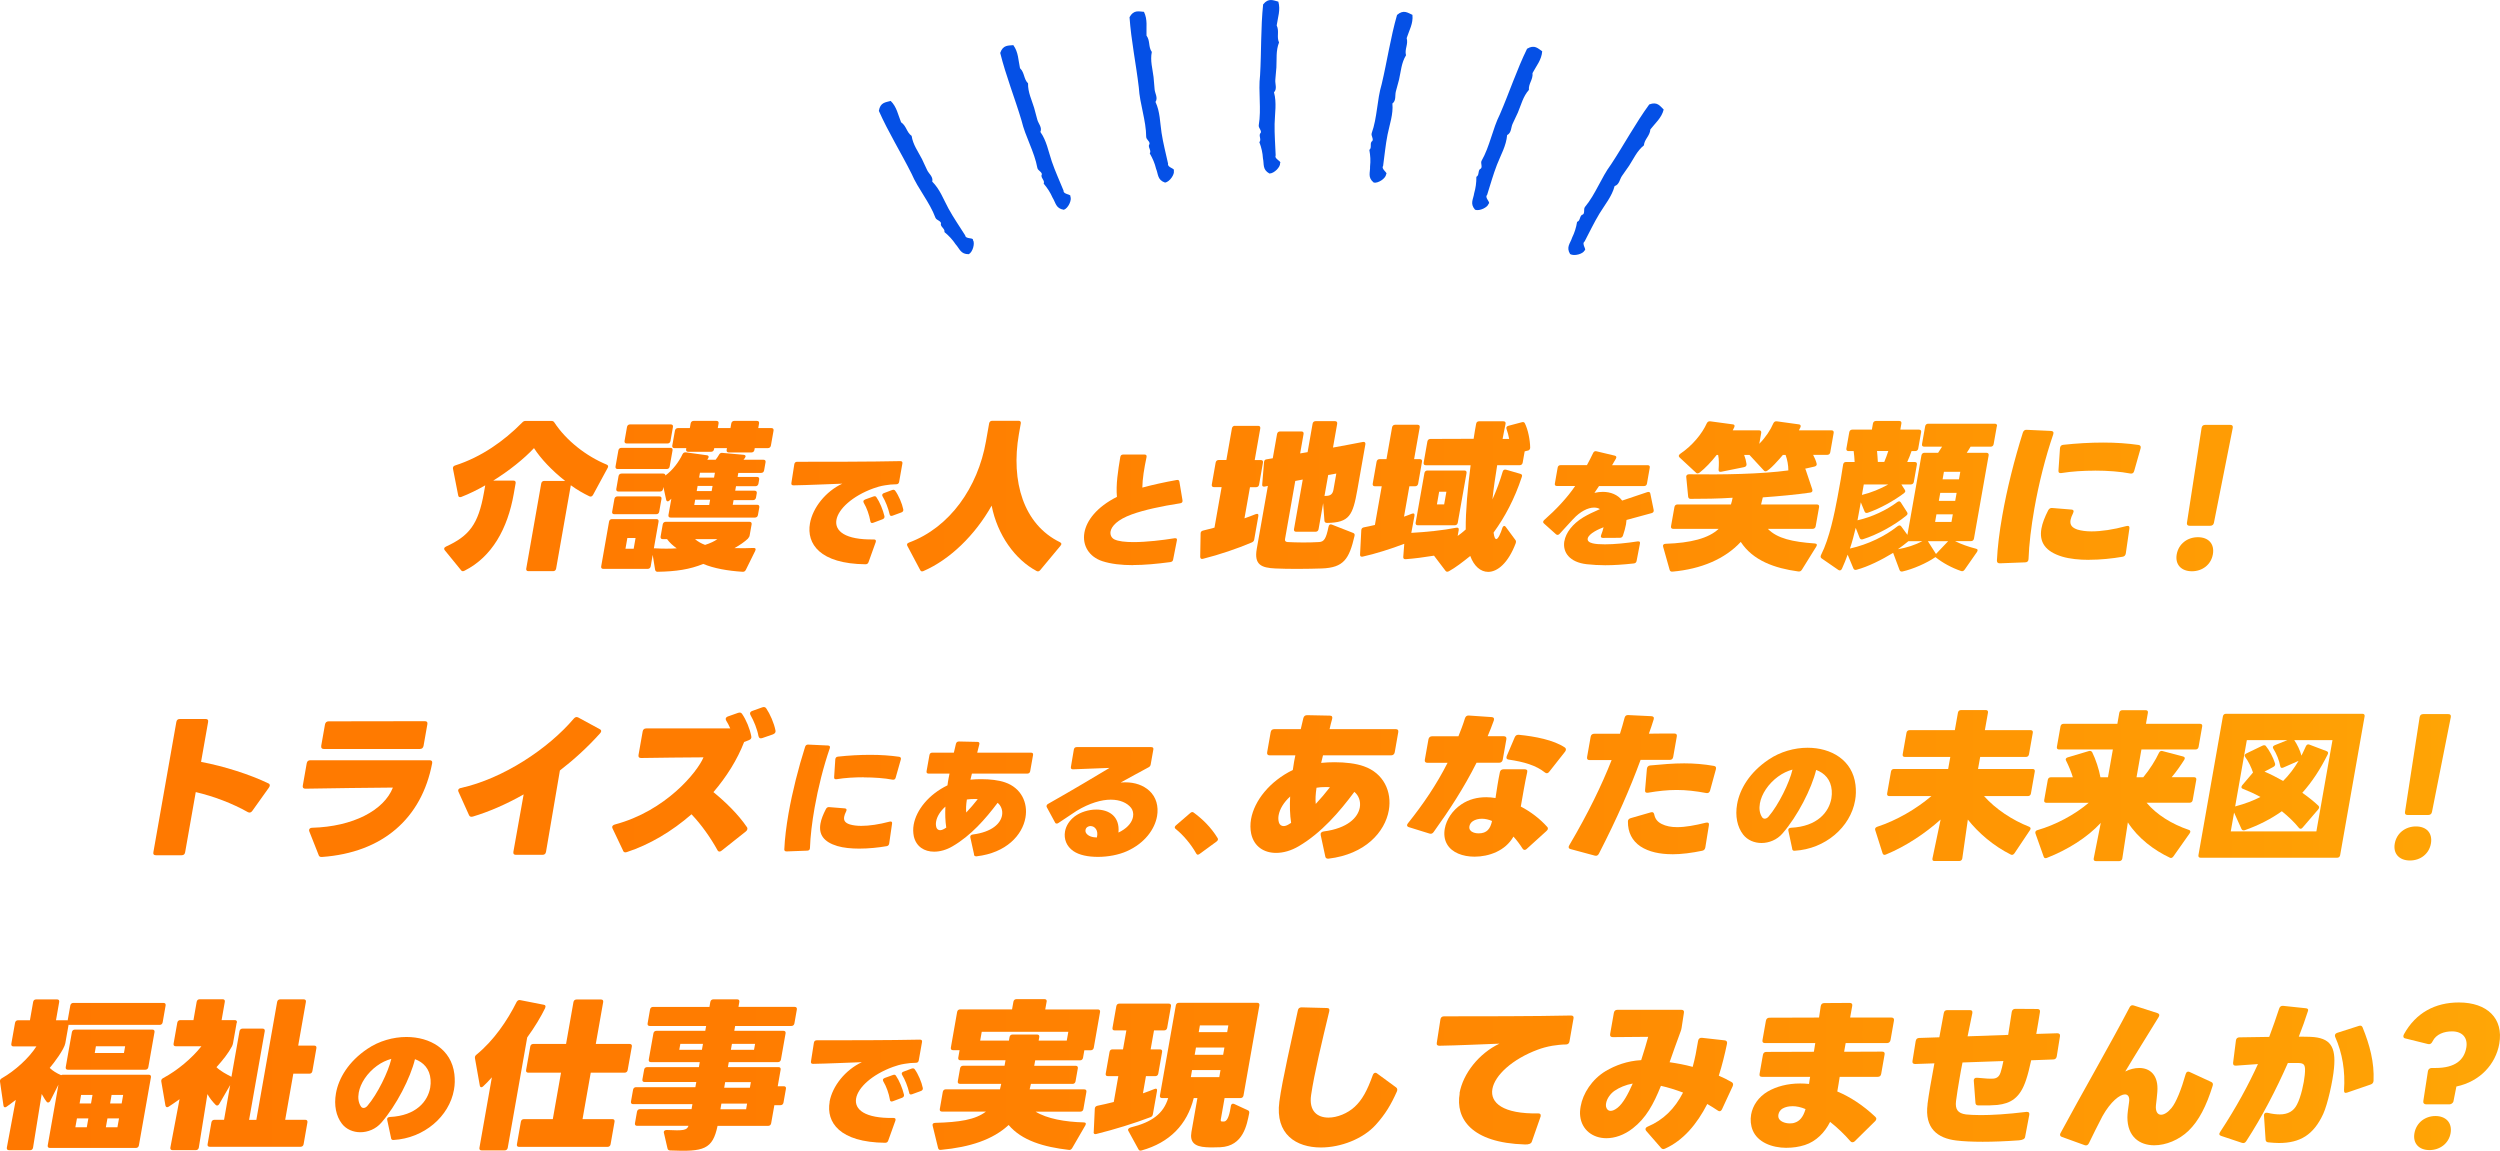 <?xml version="1.0" encoding="UTF-8"?>
<svg id="_レイヤー_2" data-name="レイヤー_2" xmlns="http://www.w3.org/2000/svg" width="490.27" height="225.7" xmlns:xlink="http://www.w3.org/1999/xlink" viewBox="0 0 490.27 225.7">
  <defs>
    <style>
      .cls-1 {
        fill: url(#_名称未設定グラデーション_9);
      }

      .cls-2 {
        fill: #0550e6;
      }
    </style>
    <linearGradient id="_名称未設定グラデーション_9" data-name="名称未設定グラデーション 9" x1="0" y1="154.11" x2="490.27" y2="154.11" gradientUnits="userSpaceOnUse">
      <stop offset="0" stop-color="#ff7800"/>
      <stop offset=".29" stop-color="#ff7c00"/>
      <stop offset=".59" stop-color="#ff8802"/>
      <stop offset=".9" stop-color="#ff9d04"/>
      <stop offset="1" stop-color="#ffa606"/>
    </linearGradient>
  </defs>
  <g id="_レイアウト" data-name="レイアウト">
    <g>
      <path class="cls-1" d="M119.15,91.79l-2.85,5.26c-.18.31-.42.41-.71.28-1.19-.57-2.45-1.29-3.65-2.17l-2.88,16.35c-.06.32-.28.5-.59.5h-4.85c-.32,0-.47-.19-.42-.5l2.94-16.7c.06-.31.28-.5.59-.5h4.1c-2.55-1.99-4.83-4.41-6.11-6.43-1.94,2.08-4.84,4.41-7.99,6.37h3.97c.31,0,.47.19.42.5l-.37,2.11c-1.2,6.81-4.26,12.35-9.65,15.06-.28.16-.53.13-.68-.09l-3.21-3.94c-.08-.09-.12-.22-.1-.32.03-.16.14-.28.35-.38,4.53-2.08,6.34-4.32,7.44-10.56l.26-1.45c-1.54.88-3.13,1.67-4.69,2.27-.34.13-.57,0-.61-.28l-1.03-5.26c-.04-.28.09-.54.43-.63,5.11-1.64,9.54-4.76,13.14-8.41.2-.22.4-.32.65-.32h5.1c.25,0,.42.09.55.28,2.33,3.56,6.24,6.62,10.29,8.29.29.13.35.35.17.66Z"/>
      <path class="cls-1" d="M146.71,105.6c-.65.63-1.61,1.29-2.67,1.89,1.29.03,2.55.03,3.72-.03.38-.03.53.19.34.57l-1.82,3.69c-.15.31-.36.44-.67.41-2.93-.19-5.59-.66-7.7-1.54-2.61,1.07-5.3,1.48-8.94,1.54-.28,0-.45-.13-.5-.41l-.47-2.9-.39,2.24c-.06.31-.28.5-.59.5h-8.7c-.35,0-.47-.19-.42-.5l1.54-8.76c.06-.31.25-.5.59-.5h8.7c.32,0,.47.19.42.5l-.92,5.23h.19c1.56.09,2.98.09,4.29,0-.76-.54-1.41-1.13-1.89-1.8h-.85c-.32,0-.47-.19-.42-.5l.42-2.4c.06-.31.28-.5.59-.5h16.42c.32,0,.47.19.42.5l-.38,2.14c-.04.25-.14.41-.33.63ZM128.68,100.84h-8.22c-.31,0-.47-.19-.41-.5l.44-2.49c.06-.32.28-.5.59-.5h8.22c.35,0,.47.19.42.5l-.44,2.49c-.06.31-.25.5-.59.5ZM130.74,91.98h-9.61c-.32,0-.47-.19-.42-.5l.56-3.15c.06-.32.28-.5.59-.5h9.61c.35,0,.47.19.42.5l-.56,3.15c-.05.31-.25.5-.59.5ZM138.83,89.94l-.13.22h1.64c.25-.31.46-.63.64-.94.14-.28.36-.44.64-.41l4.22.38c.37.03.49.28.24.63,0,.03-.04.06-.08.09l-.12.16s-.04.06-.08.09h3.91c.35,0,.47.19.42.5l-.28,1.58c-.06.31-.25.5-.59.5h-4.47l-.14.79h3.81c.32,0,.47.19.42.5l-.14.82c-.06.31-.28.5-.59.5h-3.81l-.16.88h3.81c.32,0,.47.19.42.5l-.15.85c-.06.32-.28.5-.59.5h-3.81l-.16.91h4.79c.31,0,.47.19.42.5l-.27,1.51c-.05.31-.28.5-.59.5h-16.54c-.32,0-.47-.19-.42-.5l.57-3.21s-.04.06-.08.09l-.19.16s-.04.06-.08.09c-.12.13-.25.19-.35.19-.16,0-.29-.13-.32-.32l-.54-2.49-.07.38c-.06.31-.25.5-.59.5h-8.16c-.31,0-.47-.19-.42-.5l.44-2.52c.06-.31.28-.5.59-.5h8.16c.28,0,.45.16.44.38,1.44-1.04,2.69-2.74,3.35-4.16.14-.28.36-.41.67-.38l4.12.57c.34.03.45.28.24.63ZM130.9,86.97h-8c-.31,0-.47-.19-.42-.5l.48-2.74c.06-.31.28-.5.59-.5h8c.32,0,.47.19.42.5l-.48,2.74c-.06.32-.28.5-.59.5ZM124.27,107.61l.37-2.11h-1.61l-.37,2.11h1.61ZM143.25,83.95l.16-.91c.06-.31.28-.5.59-.5h4.44c.32,0,.47.19.42.5l-.16.91h2.58c.32,0,.47.19.42.5l-.52,2.93c-.06.31-.28.5-.59.5h-2.58l-.06.35c-.05.31-.28.5-.59.5h-4.44c-.32,0-.47-.19-.42-.5l.06-.35h-2.49l-.04.22c-.06.31-.28.5-.59.5h-4.47c-.32,0-.47-.19-.42-.5l.04-.22h-2.33c-.32,0-.47-.19-.42-.5l.52-2.93c.06-.31.28-.5.59-.5h2.33l.16-.91c.06-.31.28-.5.59-.5h4.47c.32,0,.47.19.42.5l-.16.91h2.49ZM139.26,98h-2.93l-.18,1.04h2.93l.18-1.04ZM138.27,106.86c1-.31,1.93-.76,2.41-1.13h-4.38c.55.47,1.21.85,1.97,1.13ZM139.74,95.29h-2.93l-.18,1.01h2.93l.18-1.01ZM140.2,92.71h-2.93l-.17.95h2.93l.17-.95Z"/>
      <path class="cls-1" d="M158.84,102.64c.55-3.1,3.1-6.28,6.34-7.79-2.91.1-6.58.28-9.58.33-.31,0-.46-.15-.4-.48l.57-3.66c.05-.3.24-.48.54-.48,5.4,0,14.57,0,20.25-.13.31,0,.46.15.41.45l-.64,3.61c-.05.3-.24.48-.55.48-.77,0-1.5.08-2.21.2-.87.13-1.68.38-2.31.61-4.08,1.49-6.86,4.03-7.23,6.18-.38,2.17,1.69,3.93,7.34,3.83.31,0,.43.15.39.38,0,.05-.01.08-.02.13l-1.41,3.93c-.1.3-.31.43-.61.43-8.94-.1-11.58-4.01-10.88-8.02ZM170.69,102.24c-.23-1.29-.69-2.6-1.3-3.63-.05-.13-.09-.23-.07-.33.02-.13.15-.25.34-.33l1.61-.58c.27-.1.47-.08.61.15.63.91,1.28,2.47,1.57,3.71.05.28-.09.5-.39.61l-1.81.68c-.33.13-.51,0-.57-.28ZM174.46,100.85c-.26-1.16-.82-2.6-1.38-3.51-.06-.1-.09-.2-.07-.3.03-.15.15-.28.37-.35l1.54-.58c.27-.1.5-.08.64.13.66.91,1.35,2.5,1.58,3.66.05.28-.09.5-.39.6l-1.72.63c-.33.13-.51,0-.57-.28Z"/>
      <path class="cls-1" d="M207.89,106.35c.17.09.28.22.25.38-.02.09-.1.19-.18.31l-3.96,4.76c-.2.25-.46.32-.7.19-4.26-2.27-7.7-7.09-8.83-12.83-3.26,5.8-8.2,10.59-13.38,12.83-.3.13-.51.06-.63-.19l-2.51-4.73c-.05-.09-.09-.22-.07-.32.03-.16.18-.28.38-.35,8.02-2.96,13.51-10.84,15.09-19.82l.63-3.56c.06-.31.28-.5.59-.5h5.2c.31,0,.47.19.42.5l-.38,2.14c-1.6,9.26.91,17.71,8.08,21.18Z"/>
      <path class="cls-1" d="M222.21,110.83c-2.3,0-4.34-.23-6.03-.78-2.61-.86-3.96-3.08-3.52-5.6.42-2.37,2.42-5.02,6.38-7.01-.22-2.4.21-5.12.66-7.82.06-.33.24-.48.57-.48h4.2c.31,0,.43.18.38.48-.49,2.32-.8,4.26-.83,6,2.02-.55,4.36-1.06,6.74-1.49.32-.05.48.05.53.33l.61,3.66c.05.3-.09.53-.46.58-3.63.56-7.04,1.29-9.47,2.17-2.85,1.03-3.99,2.32-4.18,3.35-.12.71.21,1.29.75,1.56.78.38,2.16.53,3.75.53,2.56,0,5.72-.38,8.07-.76h.13c.26,0,.36.13.31.4l-.74,3.78c-.05.3-.23.45-.55.5-2.62.35-5.09.58-7.3.58Z"/>
      <path class="cls-1" d="M242.19,83.51h4.54c.31,0,.47.19.42.5l-1.09,6.21h1.2c.32,0,.47.19.42.5l-.76,4.32c-.05.31-.28.5-.59.5h-1.2l-1.08,6.11c.74-.25,1.48-.54,2.19-.82.41-.16.6,0,.53.38l-.81,4.6c-.05.28-.2.44-.48.57-2.83,1.2-6.31,2.39-9.58,3.21-.33.09-.53-.06-.53-.41l.08-4.57c0-.31.18-.5.51-.57.72-.16,1.45-.38,2.21-.57l1.4-7.94h-1.51c-.31,0-.47-.19-.42-.5l.76-4.32c.06-.31.28-.5.59-.5h1.51l1.09-6.21c.06-.31.28-.5.59-.5ZM262.24,83.07l-.83,4.7c1.79-.31,3.71-.69,5.87-1.1.36-.06.54.13.48.47l-1.57,8.89c-.89,5.04-1.55,6.46-5.94,6.52-.32,0-.51-.16-.52-.44l-.25-3.43-.9,5.1c-.05.31-.28.5-.59.5h-3.81c-.31,0-.47-.19-.42-.5l1.72-9.74-1.47.28-2.01,11.41c-.07.38.16.54.5.57,1.69.09,4.11.13,6.18,0,.96-.06,1.37-.6,1.85-2.99.07-.41.32-.57.64-.44l4.19,1.64c.27.09.35.32.27.6-1.05,4.54-2.13,6.21-6.42,6.37-2.6.09-6.54.13-9.11,0-2.69-.13-4.2-.69-3.64-3.84l2.18-12.35-.62.13c-.36.06-.55-.09-.49-.44l.36-4.35c.02-.31.18-.5.41-.54.45-.06.88-.16,1.3-.22l.84-4.76c.06-.31.28-.5.59-.5h4.19c.32,0,.47.19.42.5l-.67,3.81,1.46-.25.98-5.58c.05-.31.28-.5.59-.5h3.81c.31,0,.47.19.42.5ZM260,97.25c1.01,0,1.37-.44,1.51-1.26l.55-3.12-1.59.28-.73,4.13c.07-.03.16-.03.26-.03Z"/>
      <path class="cls-1" d="M299.6,88.36l-.6.16-.39,2.21c-.06.32-.28.5-.59.5h-4.41c-.36,2.21-.71,4.54-.93,6.71.78-1.73,1.5-3.69,2-5.42.09-.35.34-.5.67-.41l2.82.82c.3.09.39.28.27.6-1.42,4.32-3.35,7.91-5.51,10.87l-.02.09c.12.91.32,1.23.51,1.23.38,0,.86-1.1,1.2-2.17.08-.25.23-.41.39-.41.09,0,.18.06.28.19l1.88,2.55c.16.19.15.38.07.66-1.47,3.88-3.57,5.61-5.4,5.61-1.48,0-2.79-1.13-3.51-3.12-1.4,1.13-2.96,2.33-4.18,2.99-.28.16-.53.13-.68-.09l-2.25-2.96c-1.88.31-3.88.57-5.54.69-.35.03-.51-.13-.49-.44l.2-2.58c-2.44.95-5.84,2.02-8.17,2.52-.33.06-.52-.06-.5-.41l.24-4.76c.02-.32.18-.5.48-.57.65-.13,1.41-.28,2.19-.47l1.34-7.59h-1.35c-.32,0-.47-.19-.42-.5l.76-4.32c.06-.31.28-.5.59-.5h1.35l1.1-6.24c.06-.31.28-.5.59-.5h4.41c.32,0,.47.19.42.5l-1.1,6.24h1.13c.32,0,.47.19.42.5l-.76,4.32c-.06.31-.28.5-.59.5h-1.13l-1.05,5.96c.54-.19,1.07-.38,1.52-.57.41-.16.6,0,.53.41l-.62,3.34c2.9-.16,6.27-.5,8.81-1.01.36-.06.55.09.49.44l-.21,1.17c.58-.41,1.09-.82,1.58-1.26-.03-3.59.39-8.29.96-12.6h-8.79c-.32,0-.47-.19-.42-.5l.73-4.16c.06-.31.28-.5.59-.5l8.48-.03c.16-1.1.34-2.11.49-2.93.06-.35.28-.5.59-.5h4.76c.35,0,.47.19.42.5-.17.76-.34,1.77-.58,2.96h1.29c-.13-.69-.3-1.35-.51-1.92-.13-.32,0-.57.37-.66l2.61-.69c.3-.09.48-.03.6.19.63,1.26,1.03,3.28,1.05,4.79,0,.31-.18.5-.48.6ZM287.6,92.77l-1.72,9.74c-.06.31-.28.5-.59.5h-7.25c-.32,0-.47-.19-.42-.5l1.72-9.74c.06-.32.28-.5.59-.5h7.25c.32,0,.47.19.42.5ZM281.79,98.92h1.42l.44-2.49h-1.42l-.44,2.49Z"/>
      <path class="cls-1" d="M306.79,106.12c.28-1.61,1.54-3.35,3.71-4.67.89-.53,1.98-1.06,3.26-1.61-.32-.2-.72-.3-1.15-.3-1.2,0-2.75.78-4.08,2.24-.06.08-.09.1-.15.15-.89.96-1.74,1.89-2.54,2.77-.12.13-.26.2-.39.2-.1,0-.22-.05-.31-.13l-2.37-2.12c-.11-.1-.17-.23-.14-.35.02-.1.09-.23.21-.33,2.27-1.99,4.51-4.36,6.06-6.66h-3.58c-.31,0-.46-.18-.4-.48l.55-3.13c.05-.3.26-.48.57-.48h5.17c.46-.86.88-1.66,1.21-2.37.12-.28.36-.43.65-.35l3.61.86c.29.08.39.28.2.61-.26.45-.51.88-.74,1.26h6.99c.31,0,.46.18.4.48l-.55,3.13c-.05.3-.26.48-.57.48h-8.83c-.28.4-.59.86-.9,1.34.53-.13,1.11-.2,1.65-.2,1.48,0,2.93.53,3.79,1.71,1.55-.53,3.21-1.08,4.93-1.66.33-.1.54,0,.59.28l.66,3.23c.05.3-.09.53-.41.61-1.72.45-3.39.91-4.92,1.34-.02.28-.05.55-.1.86-.12.68-.33,1.41-.59,2.19-.1.3-.31.45-.59.45l-3.36.02c-.33,0-.48-.2-.34-.55.23-.55.37-1.08.48-1.54-.8.3-2.93,1.21-3.11,2.22-.08.43.25.76.96.93.59.15,1.42.2,2.42.2,1.84,0,4.21-.23,6.43-.58h.13c.26,0,.36.15.31.4l-.66,3.43c-.05.3-.26.48-.58.5-2.06.23-3.88.35-5.59.35-1.25,0-2.44-.08-3.6-.2-3.39-.38-4.78-2.35-4.4-4.54Z"/>
      <path class="cls-1" d="M354.1,92.08l1.3,3.88c.1.32,0,.57-.33.63-2.78.41-6.18.72-9.37.95-.11.44-.22.91-.34,1.39h10.96c.32,0,.47.19.42.5l-.67,3.78c-.06.32-.28.5-.59.5h-8.79c1.84,1.89,4.81,2.55,9.23,2.87.37.03.49.25.27.6l-2.82,4.54c-.18.28-.38.38-.69.35-4.65-.63-8.92-2.14-11.3-5.8-3.12,3.37-7.81,5.33-13.38,5.83-.32.03-.49-.09-.57-.35l-1.28-4.54c-.1-.35.1-.57.51-.57,4.88-.16,8.44-1.07,10.38-2.93h-8.92c-.32,0-.47-.19-.42-.5l.67-3.78c.06-.32.28-.5.59-.5h10.49c.14-.44.25-.88.33-1.32-2.81.19-5.74.22-8.23.22-.28,0-.45-.13-.49-.44l-.37-3.81c-.02-.06,0-.13,0-.19.04-.22.22-.38.54-.38,6.69.09,14.15-.03,19.48-.76,0-1.04-.2-2.08-.54-3.03h-.54c-.44.54-2.74,3.21-3.37,3.21-.13,0-.25-.03-.35-.16l-2.83-3.06h-1.04c.22.57.39,1.2.47,1.8.04.31-.16.54-.48.6l-4.51.91c-.36.06-.52-.09-.49-.44.07-.95.1-1.99-.09-2.87h-.28c-1.06,1.35-2.22,2.58-3.35,3.47-.14.09-.28.16-.41.16-.09,0-.21-.03-.29-.13l-3.25-3.02c-.11-.09-.15-.22-.13-.35.02-.09.1-.22.28-.35,2.39-1.61,4.29-3.94,5.21-5.99.14-.28.36-.41.67-.38l4.43.6c.34.03.43.25.27.6-.1.19-.19.38-.29.57h5.17c.32,0,.47.19.42.5l-.38,2.14c1.23-1.23,2.22-2.74,2.75-4,.15-.31.36-.44.67-.41l4.34.6c.34.03.45.28.3.6-.1.19-.19.38-.29.57h6.4c.31,0,.47.19.42.5l-.67,3.81c-.06.31-.28.5-.59.5h-2.77c.28.54.53,1.1.68,1.67.1.32-.06.54-.43.63l-1.81.41s.05.09.07.16Z"/>
      <path class="cls-1" d="M391.59,83.6l-.62,3.5c-.05.31-.28.5-.59.5h-3.94c-.23.41-.49.82-.75,1.2h3.88c.31,0,.47.19.42.5l-2.88,16.32c-.06.32-.28.5-.59.5h-3.12c1.13.57,2.67,1.13,4.09,1.48.34.06.45.31.2.66l-2.4,3.44c-.21.28-.41.38-.71.28-1.84-.63-3.62-1.61-4.92-2.65-.03-.03-.05-.06-.11-.06h-.03c-1.69,1.17-4.35,2.33-6.42,2.8-.29.06-.47-.03-.58-.28l-1.26-3.37c-2.29,1.39-4.92,2.71-7.17,3.31-.3.09-.5,0-.62-.25l-1.13-2.71c-.32.91-.7,1.83-1.11,2.74-.1.22-.25.35-.44.35-.06,0-.18-.03-.27-.09l-3.29-2.27c-.22-.16-.25-.38-.1-.69,1.64-3.21,2.64-8.19,3.23-11.34.46-2.46.88-4.82,1.09-6.37.06-.32.25-.5.56-.5h1.7c-.04-.69-.09-1.45-.19-2.14h-1.01c-.32,0-.47-.19-.42-.5l.57-3.21c.06-.31.28-.5.59-.5h3.84l.21-1.2c.06-.31.28-.5.59-.5h4.57c.32,0,.47.19.42.5l-.21,1.2h3.66c.32,0,.47.19.42.5l-.57,3.21c-.06.32-.28.5-.59.5h-.72c-.21.66-.54,1.45-.85,2.14h1.48c.32,0,.47.19.42.5l-.6,3.4c-.05.31-.28.5-.59.5h-1.86l.67,1.04c.07.13.12.22.1.35-.02.09-.13.22-.28.35-2.03,1.51-4.69,2.99-7.07,3.81-.3.09-.51.03-.62-.22l-.75-1.83c-.2,1.13-.41,2.3-.65,3.53,2.85-.63,5.74-2.02,7.78-3.56.14-.09.25-.16.38-.16s.24.09.34.22l1.21,1.89c.07.13.12.22.1.35-.02.13-.1.22-.25.35-2.29,1.89-5.7,3.75-8.51,4.63-.3.09-.5,0-.62-.25l-.78-1.99c-.33,1.32-.66,2.68-1.13,4.06,3.61-.82,6.89-2.43,9.34-4.38.14-.09.28-.16.37-.16.13,0,.24.06.34.19l1.22,1.67,2.75-15.6c.06-.31.28-.5.59-.5h2.68c.26-.41.55-.82.78-1.2h-3.53c-.31,0-.47-.19-.41-.5l.62-3.5c.06-.31.28-.5.59-.5h13.08c.31,0,.47.19.42.5ZM370.29,95.01h-4.79l-.36,2.05c1.81-.44,3.65-1.2,5.15-2.05ZM370.31,88.45h-2.21c.07.66.12,1.45.16,2.14h1.26c.28-.69.57-1.42.79-2.14ZM372.18,107.71c1.72-.28,3.4-.85,4.82-1.58h-2.74c-.59.5-1.32,1.04-2.07,1.58ZM378.07,106.13l1.58,2.49.03.03v-.03s2.37-2.49,2.37-2.49h-3.97ZM382.96,100.87h-3.21l-.26,1.48h3.21l.26-1.48ZM383.71,96.65h-3.21l-.28,1.58h3.21l.28-1.58ZM380.96,94h3.21l.26-1.48h-3.21l-.26,1.48Z"/>
      <path class="cls-1" d="M391.61,109.94c.12-2.62.49-5.64,1.05-8.79.94-5.36,2.4-11.12,4.04-16.32.13-.38.38-.57.76-.54l4.78.22c.4.03.55.25.42.66-1.55,4.51-2.85,9.71-3.71,14.59-.63,3.59-1.04,7-1.14,9.86,0,.41-.24.66-.65.66l-4.98.19c-.38,0-.57-.16-.57-.54ZM409.66,109.79c-1.92,0-3.78-.19-5.25-.63-3.32-1.01-4.54-2.84-4.07-5.51.19-1.07.65-2.24,1.32-3.56.19-.35.44-.5.78-.47l3.79.31c.44.03.51.31.31.72-.25.5-.42.95-.49,1.32-.18,1.04.36,1.54,1.37,1.89.75.22,1.67.35,2.74.35,1.92,0,4.28-.35,6.83-1.04.46-.13.68.06.6.5l-.7,4.85c-.07.38-.26.6-.62.66-1.98.35-4.36.6-6.63.6ZM410.82,92.3c-2.21,0-4.46.13-6.57.47-.39.06-.61-.09-.57-.5l.3-4.38c.04-.38.24-.63.65-.66,2.57-.28,5.24-.44,7.8-.44s4.82.16,6.97.47c.34.06.49.28.39.66l-1.26,4.44c-.1.41-.38.57-.75.5-1.95-.38-4.41-.57-6.96-.57Z"/>
      <path class="cls-1" d="M426.87,108.72c.37-2.08,2.11-3.37,4.16-3.37s3.3,1.29,2.93,3.37c-.36,2.02-2.06,3.31-4.11,3.31s-3.33-1.29-2.98-3.31ZM428.88,102.51l2.87-18.59c.07-.38.29-.6.7-.6h4.92c.41,0,.56.22.49.6l-3.69,18.59c-.07.38-.33.6-.74.6h-4.03c-.41,0-.59-.22-.52-.6Z"/>
      <path class="cls-1" d="M38.39,155.33l-2.08,11.79c-.07.41-.29.6-.7.6h-5.04c-.41,0-.57-.19-.49-.6l4.5-25.52c.07-.41.29-.6.7-.6h5.04c.41,0,.57.19.49.6l-1.38,7.81c4.6.88,9.55,2.46,13.21,4.22.2.09.3.25.26.47-.02.09-.07.22-.16.35l-3.26,4.57c-.25.35-.54.41-.86.25-3.01-1.7-6.64-3.09-10.24-3.94Z"/>
      <path class="cls-1" d="M62.49,167.68l-1.83-4.63c-.04-.13-.06-.22-.04-.31.04-.25.26-.41.61-.41,7.98-.22,14.06-3.4,15.82-7.88-5.02.03-11.59.13-17.18.22-.38,0-.56-.22-.49-.6l.77-4.38c.07-.41.33-.6.7-.6h23.41c.38,0,.57.19.49.6-2.06,10.81-9.71,17.52-21.61,18.37-.35.03-.55-.09-.66-.38ZM62.99,146.28l.74-4.19c.07-.41.33-.63.71-.63l18.88-.03c.38,0,.57.19.49.6l-.75,4.25c-.07.38-.33.6-.7.6h-18.87c-.38,0-.56-.22-.49-.6Z"/>
      <path class="cls-1" d="M91.98,159.86l-2.06-4.57c-.07-.13-.08-.25-.06-.35.03-.19.22-.35.51-.41,8.29-1.83,17.14-7.69,22.16-13.61.28-.31.54-.38.86-.22l4.23,2.3c.2.09.3.25.27.44-.02.13-.11.25-.22.38-2.43,2.71-5.1,5.14-7.87,7.28l-2.72,15.94c-.07.41-.3.6-.71.6h-5.2c-.38,0-.56-.19-.49-.6l2.01-11.25c-3.43,1.95-6.88,3.43-9.97,4.35-.36.09-.6.03-.74-.28Z"/>
      <path class="cls-1" d="M122.2,166.83l-2.07-4.35c-.07-.13-.08-.25-.07-.35.03-.19.22-.35.52-.44,9.98-2.65,16.19-10.3,17.38-13.17-4.06,0-8.21.09-12.25.13-.41,0-.56-.22-.49-.6l.81-4.6c.07-.38.29-.6.7-.6h16.48c-.25-.57-.5-1.07-.8-1.54-.07-.13-.11-.25-.09-.38.03-.19.19-.35.46-.44l1.95-.69c.37-.13.61-.06.79.19.83,1.2,1.53,2.93,1.81,4.38.09.38-.08.63-.49.79l-.91.35c-1.34,3.47-3.44,6.81-6.02,9.83,2.34,1.92,4.82,4.29,6.57,6.87.1.13.11.28.08.41-.03.16-.11.28-.3.44l-4.73,3.75c-.15.13-.29.19-.44.19s-.3-.09-.39-.28c-1.34-2.43-3.18-5.04-5.09-7.03-3.83,3.34-8.23,5.96-12.68,7.41-.37.13-.6.03-.74-.25ZM148.75,144.39c-.25-1.42-.92-3.02-1.57-4.16-.07-.13-.11-.28-.09-.38.03-.19.19-.35.46-.44l1.92-.69c.37-.13.61-.06.79.19.75,1.1,1.54,2.9,1.82,4.35.07.35-.11.6-.51.76l-2.08.72c-.4.13-.64.03-.73-.35Z"/>
      <path class="cls-1" d="M153.81,166.55c.09-2.09.39-4.51.83-7.04.76-4.29,1.93-8.9,3.25-13.06.1-.3.31-.45.61-.43l3.89.18c.33.03.45.2.34.53-1.25,3.61-2.29,7.77-2.98,11.67-.51,2.88-.83,5.6-.91,7.89,0,.33-.2.53-.53.53l-4.05.15c-.31,0-.46-.13-.46-.43ZM168.48,166.42c-1.56,0-3.07-.15-4.26-.5-2.7-.81-3.7-2.27-3.32-4.41.15-.86.52-1.79,1.07-2.85.15-.28.35-.4.63-.38l3.08.25c.35.03.42.25.26.58-.2.4-.34.76-.39,1.06-.15.83.29,1.24,1.12,1.51.61.18,1.36.28,2.23.28,1.56,0,3.48-.28,5.55-.83.38-.1.55.05.49.4l-.56,3.88c-.05.3-.21.48-.5.53-1.61.28-3.54.48-5.39.48ZM169.39,152.43c-1.79,0-3.63.1-5.34.38-.32.05-.5-.08-.47-.4l.23-3.5c.03-.3.19-.5.53-.53,2.09-.23,4.26-.35,6.33-.35s3.92.13,5.67.38c.27.05.4.23.32.53l-1.01,3.56c-.08.33-.31.45-.61.4-1.58-.3-3.58-.45-5.66-.45Z"/>
      <path class="cls-1" d="M191.03,167.58l-.74-3.35c-.07-.33.12-.53.49-.58,3.77-.48,5.45-2.17,5.73-3.76.17-.96-.18-1.89-.87-2.45-2.37,3.15-5.23,6.43-8.83,8.52-1.2.71-2.47,1.06-3.62,1.06-1.92,0-3.51-.98-3.98-3-.15-.73-.17-1.51-.03-2.29.51-2.9,2.97-5.95,6.63-7.72.05-.45.13-.91.21-1.34.06-.33.11-.63.19-.96h-4.1c-.31,0-.46-.18-.4-.48l.56-3.15c.06-.33.26-.48.57-.48h4.22c.13-.58.28-1.16.41-1.74.08-.3.29-.45.59-.45l3.62.08c.33,0,.46.18.37.5-.14.53-.29,1.08-.41,1.61h10.55c.31,0,.46.15.4.48l-.56,3.15c-.05.3-.26.48-.57.48h-10.86c-.1.4-.19.81-.29,1.19.7-.08,1.43-.1,2.14-.1,1.74,0,3.42.2,4.65.63,3.16,1.08,4.52,3.98,4,6.91-.6,3.43-3.75,6.91-9.58,7.59-.29.03-.47-.08-.53-.35ZM185.4,158.18c-1.01.91-1.65,1.94-1.82,2.92-.07.4-.06.78.05,1.16.12.35.39.55.75.55.21,0,.47-.08.73-.23.15-.1.29-.18.46-.28-.2-1.31-.24-2.7-.17-4.14ZM191.75,156.72c-.23-.03-.46-.03-.69-.03-.51,0-1,.03-1.45.1-.15.98-.2,1.84-.12,2.55.79-.83,1.56-1.74,2.25-2.62Z"/>
      <path class="cls-1" d="M207.23,161.51c-.13,0-.25-.05-.32-.2l-1.62-3c-.06-.1-.07-.2-.05-.28.03-.15.13-.3.33-.4,5.35-3.03,8.88-5.17,12.02-7.04-2.37.1-4.98.2-7.17.28-.31,0-.46-.15-.41-.45l.58-3.43c.06-.33.26-.48.57-.48h14.59c.33,0,.49.15.43.48l-.52,2.93c-.04.25-.18.43-.41.55-1.84.98-3.65,1.99-5.47,2.98.31-.03.59-.03.9-.03,1.92,0,3.53.58,4.7,1.64,1.37,1.24,1.86,3.08,1.53,4.99-.45,2.57-2.42,5.32-5.93,6.88-1.58.71-3.68,1.11-5.65,1.11s-3.68-.35-4.82-1.13c-1.37-.93-1.91-2.4-1.65-3.86.19-1.08.84-2.14,1.9-2.95,1.12-.83,2.72-1.34,4.23-1.34,2.43,0,4.66,1.29,4.35,4.51.2-.1.36-.18.54-.28,1.45-.83,2.15-1.87,2.32-2.82.12-.68-.05-1.31-.38-1.74-.77-.98-2.17-1.61-3.99-1.61s-4.13.66-6.66,2.17c-1.02.68-2.2,1.46-3.6,2.4-.12.08-.25.13-.35.13ZM213.88,161.99c-.21,0-.42.05-.62.18-.23.15-.34.35-.38.58-.04.23,0,.45.14.66.39.55,1.16.81,2.08.83.37-1.39-.4-2.24-1.22-2.24Z"/>
      <path class="cls-1" d="M234.91,167.61c-.13,0-.24-.08-.32-.23-.99-1.77-2.53-3.63-4.06-4.84-.11-.1-.17-.2-.15-.33.02-.1.09-.23.21-.33l2.84-2.45c.15-.13.26-.18.39-.18.08,0,.17.03.24.08,1.72,1.26,3.41,2.87,4.72,5.02.06.1.09.2.07.3-.03.15-.13.28-.27.38l-3.35,2.45c-.12.08-.23.13-.33.13Z"/>
      <path class="cls-1" d="M259.9,167.96l-.9-4.19c-.08-.41.15-.66.6-.72,4.64-.6,6.72-2.71,7.07-4.7.21-1.2-.21-2.36-1.07-3.06-2.93,3.94-6.46,8.04-10.89,10.65-1.48.88-3.04,1.32-4.46,1.32-2.36,0-4.32-1.23-4.88-3.75-.19-.91-.2-1.89-.03-2.87.64-3.62,3.67-7.44,8.19-9.64.07-.57.17-1.13.26-1.67.07-.41.14-.79.24-1.2h-5.04c-.38,0-.56-.22-.49-.6l.69-3.94c.07-.41.33-.6.7-.6h5.2c.16-.72.35-1.45.51-2.17.1-.38.35-.57.73-.57l4.46.09c.41,0,.56.22.46.63-.18.66-.37,1.35-.51,2.02h12.98c.38,0,.57.19.49.6l-.69,3.94c-.07.38-.33.6-.71.6h-13.36c-.12.5-.24,1.01-.36,1.48.87-.09,1.76-.13,2.64-.13,2.14,0,4.21.25,5.72.79,3.89,1.35,5.55,4.98,4.91,8.63-.76,4.29-4.64,8.63-11.82,9.49-.35.03-.58-.09-.65-.44ZM253,156.21c-1.24,1.13-2.03,2.43-2.25,3.65-.09.5-.08.98.06,1.45.14.44.48.69.92.69.25,0,.58-.09.9-.28.18-.13.35-.22.57-.35-.25-1.64-.29-3.37-.19-5.17ZM260.82,154.38c-.28-.03-.56-.03-.85-.03-.63,0-1.23.03-1.79.13-.18,1.23-.25,2.3-.15,3.18.97-1.04,1.93-2.17,2.78-3.28Z"/>
      <path class="cls-1" d="M275.93,161.82c.02-.13.08-.25.19-.38,2.95-3.69,5.59-7.56,7.76-11.85h-3.97c-.38,0-.56-.22-.49-.6l.71-4c.07-.38.33-.6.71-.6h5.17c.45-1.13.92-2.33,1.28-3.53.13-.38.38-.57.76-.54l4.51.31c.37.03.52.25.39.66-.37,1.04-.78,2.08-1.21,3.09h3.18c.38,0,.56.22.49.6l-.71,4c-.07.38-.33.6-.7.6h-4.44c-2.47,4.92-5.37,9.36-8.41,13.58-.21.31-.48.41-.81.31l-4.06-1.26c-.24-.09-.37-.22-.34-.41ZM298.99,166.67c-.16,0-.3-.09-.4-.25-.54-.85-1.13-1.64-1.79-2.36-1.57,2.8-4.82,3.94-7.63,3.94-2.3,0-4.46-.79-5.4-2.46-.51-.88-.63-1.95-.44-3.02.32-1.8,1.48-3.59,3.27-4.79,1.46-.98,3.11-1.39,4.88-1.39.6,0,1.19.06,1.8.16.25-1.61.49-3.34.86-5.07.07-.38.35-.57.73-.57h4.13c.41,0,.6.19.49.6-.47,2.11-.85,4.47-1.25,6.71,1.99,1.04,3.79,2.43,5.16,3.97.14.13.17.28.15.41-.03.16-.14.28-.3.44l-3.83,3.47c-.15.16-.32.22-.45.22ZM290.64,160.56c-.69,0-1.32.16-1.79.47-.39.25-.61.63-.68.98-.06.32-.02.63.2.85.31.38.94.57,1.6.57,1.64,0,2.3-.91,2.63-2.43-.64-.28-1.34-.44-1.97-.44ZM295.84,148.96c-.4-.06-.51-.32-.34-.73l1.56-3.66c.16-.35.4-.5.81-.47,3.13.31,6.82,1.01,9.01,2.49.17.13.23.28.2.47-.02.13-.07.22-.16.35l-3.08,3.91c-.17.22-.34.32-.5.32-.13,0-.24-.06-.38-.16-1.74-1.39-4.11-2.08-7.12-2.52Z"/>
      <path class="cls-1" d="M307.75,165.76c3.77-6.4,6.36-11.79,8.3-16.7h-4.32c-.38,0-.56-.19-.49-.6l.7-3.97c.07-.41.33-.6.74-.6h5.01c.34-1.04.62-2.08.9-3.12.1-.38.35-.57.72-.54l4.56.22c.4.03.55.25.42.66-.29.91-.58,1.83-.93,2.77,1.55-.03,3.16-.03,4.98-.03.41,0,.57.19.49.6l-.7,3.97c-.07.41-.29.6-.7.6h-5.7c-2.05,5.58-4.6,11.44-8.16,18.37-.19.38-.47.5-.8.41l-4.78-1.29c-.39-.09-.47-.38-.24-.76ZM327.92,167.52c-2.36,0-4.55-.44-6.22-1.54-1.63-1.1-2.47-2.77-2.45-4.85-.03-.35.2-.6.56-.69l3.92-1.13c.4-.13.59.03.68.41.17.85.6,1.42,1.44,1.86.87.44,1.87.63,3.07.63,1.61,0,3.5-.35,5.64-.88.43-.09.65.09.57.5l-.7,4.35c-.06.35-.26.6-.62.66-1.96.41-4,.69-5.89.69ZM328.82,154.92c-1.8,0-3.59.19-5.64.54-.39.06-.61-.09-.57-.5l.36-4.19c.04-.38.27-.63.65-.66,2.31-.22,4.52-.41,6.66-.41,1.95,0,3.88.16,5.83.5.37.06.49.28.39.66l-1.14,4.16c-.1.41-.38.57-.75.5-2.04-.38-3.9-.6-5.79-.6Z"/>
      <path class="cls-1" d="M351.47,166.45l-.76-3.56c-.07-.33.12-.53.51-.56,5.22-.25,7.46-3.1,7.93-5.77.09-.53.11-1.06.07-1.56-.17-2.12-1.4-3.4-3.06-4.01-.88,3.66-3.65,9.08-6.6,12.46-1.06,1.24-2.63,1.87-4.12,1.87-1.38,0-2.74-.55-3.6-1.66-1.15-1.49-1.59-3.63-1.18-5.95.52-2.98,2.46-6.25,6.18-8.75,2.27-1.54,5.04-2.32,7.65-2.32,4.58,0,8.8,2.37,9.39,7.29.12,1.03.1,2.07-.08,3.05-.92,5.24-5.85,9.51-11.85,9.86-.29.03-.44-.1-.5-.38ZM348.75,152.25c-2,1.46-3.3,3.48-3.62,5.3-.18,1.01-.07,1.97.44,2.72.12.18.31.28.51.28.23,0,.51-.13.74-.4,1.97-2.29,4.12-6.68,4.7-9.23-1,.28-1.95.73-2.77,1.34Z"/>
      <path class="cls-1" d="M374.47,143.19h8.89l.61-3.44c.06-.31.28-.5.59-.5h4.88c.32,0,.47.19.42.5l-.61,3.44h8.98c.32,0,.47.19.42.5l-.75,4.25c-.06.31-.28.5-.59.5h-8.98l-.42,2.36h10.71c.31,0,.47.19.42.5l-.76,4.32c-.05.31-.28.5-.59.5h-8.6c2.23,2.52,5.51,4.7,8.87,6.02.29.13.34.38.13.66l-3.04,4.54c-.21.28-.44.38-.71.25-3.42-1.7-6.4-4.29-8.43-6.87l-1.09,7.63c-.06.31-.28.5-.59.5h-4.88c-.32,0-.44-.19-.38-.5l1.6-7.63c-2.99,2.68-6.82,5.26-10.76,6.87-.3.13-.51.03-.62-.25l-1.44-4.54c-.11-.28.03-.54.37-.66,3.78-1.23,7.64-3.47,10.64-6.02h-8.26c-.31,0-.47-.19-.42-.5l.76-4.32c.06-.31.28-.5.59-.5h10.62l.42-2.36h-8.92c-.32,0-.47-.19-.42-.5l.75-4.25c.06-.31.28-.5.59-.5Z"/>
      <path class="cls-1" d="M425.55,168.21c-3.08-1.45-6.23-3.78-8.26-6.93l-1.09,7.09c-.06.31-.28.5-.59.5h-4.6c-.31,0-.47-.19-.42-.5l1.39-7c-2.65,2.87-6.47,5.26-10.57,6.87-.31.13-.54.03-.62-.22l-1.62-4.57c-.1-.31.04-.57.4-.66,3.52-1.01,7.27-2.99,10.05-5.36h-8.32c-.31,0-.47-.19-.42-.5l.71-4c.06-.31.28-.5.59-.5h4.32c-.32-1.07-.83-2.27-1.32-3.25-.07-.13-.09-.22-.07-.31.03-.16.18-.28.41-.35l4.12-1.23c.3-.09.5,0,.65.22.7,1.39,1.35,3.4,1.62,4.92h1.48l.96-5.45h-10.56c-.32,0-.47-.19-.42-.5l.71-4.03c.06-.32.28-.5.59-.5h10.56l.38-2.17c.06-.31.28-.5.59-.5h4.6c.32,0,.47.19.42.5l-.38,2.17h10.62c.31,0,.47.19.41.5l-.71,4.03c-.06.31-.28.5-.59.5h-10.62l-.96,5.45h1.32c1.28-1.54,2.42-3.37,3.08-4.79.15-.31.39-.44.69-.35l4.06,1.07c.33.09.41.35.2.66-.66,1.04-1.55,2.33-2.46,3.4h4.41c.31,0,.47.19.42.5l-.71,4c-.06.31-.28.5-.59.5h-8.45c1.95,2.33,4.93,4.19,8.29,5.33.33.09.38.35.17.66l-3.2,4.54c-.21.28-.44.38-.71.25Z"/>
      <path class="cls-1" d="M463.72,140.48l-4.8,27.23c-.06.31-.28.5-.59.5h-26.78c-.32,0-.47-.19-.42-.5l4.8-27.23c.06-.32.28-.5.59-.5h26.78c.32,0,.47.19.42.5ZM451.33,148.2c.29-.6.59-1.2.86-1.83.16-.35.4-.47.69-.35l3.4,1.29c.29.13.35.31.2.63-1.43,2.9-3.06,5.39-4.98,7.53,1.2.85,2.31,1.73,3.17,2.55.1.13.15.25.12.38-.02.09-.07.22-.19.35l-3.05,3.56c-.12.16-.26.22-.38.22s-.24-.06-.32-.16c-.96-1.2-2.12-2.27-3.36-3.28-2.13,1.51-4.52,2.74-7.27,3.72-.3.09-.54,0-.65-.25l-1.45-3.21-.65,3.69h16.79l3.16-17.9h-7.5c.55.82,1.11,1.92,1.42,3.06ZM445.8,150.41l-1.71.91c1.17.5,2.42,1.13,3.65,1.83,1.18-1.17,2.17-2.49,3.03-3.94l-3.01,1.32c-.3.13-.51.06-.58-.25-.21-1.17-.73-2.46-1.37-3.47-.07-.13-.09-.22-.07-.31.03-.16.14-.25.34-.35l2.51-1.01h-7.97l-2.29,13.01h.03l.07-.03c1.85-.5,3.44-1.1,4.86-1.83-1.15-.63-2.35-1.17-3.47-1.61-.21-.06-.28-.22-.25-.38.02-.09.07-.19.15-.31l2.11-2.49c-.33-1.01-.88-2.17-1.54-3.06-.07-.13-.12-.22-.1-.31.03-.16.14-.28.35-.38l3.13-1.51c.27-.13.5-.13.66.03.7.85,1.46,2.27,1.82,3.44.08.28-.03.54-.34.69Z"/>
      <path class="cls-1" d="M469.63,165.44c.37-2.08,2.11-3.37,4.16-3.37s3.3,1.29,2.93,3.37c-.36,2.02-2.06,3.31-4.11,3.31s-3.33-1.29-2.98-3.31ZM471.64,159.23l2.87-18.59c.07-.38.29-.6.7-.6h4.92c.41,0,.56.22.49.6l-3.69,18.59c-.07.38-.33.6-.74.6h-4.03c-.41,0-.59-.22-.52-.6Z"/>
      <path class="cls-1" d="M32.48,197.18l-.58,3.31c-.06.31-.28.5-.59.5H13.63c-.06,0-.13,0-.18-.03l-.64,3.62c-.21,1.2-2.23,3.88-3.06,4.85.62.6,1.42,1.07,2.18,1.39l.03.03c.14-.06.24-.09.36-.09h16.86c.31,0,.47.19.42.5l-2.36,13.36c-.06.31-.28.5-.59.5H9.78c-.32,0-.47-.19-.42-.5l2.1-11.91-1.59,3.15c-.1.22-.28.35-.44.35-.09,0-.21-.03-.29-.16-.36-.44-.65-.98-.96-1.51l-1.7,10.52c-.06.32-.25.5-.56.5H1.76c-.32,0-.47-.19-.42-.5l1.75-9.36c-.66.5-1.24.95-1.78,1.32-.11.09-.24.13-.31.13-.19,0-.29-.13-.32-.35L0,212.11c-.04-.31.09-.5.37-.66,2.63-1.51,5.29-3.94,6.77-6.24H2.64c-.32,0-.47-.19-.42-.5l.73-4.13c.06-.31.28-.5.59-.5h2.33l.63-3.59c.06-.31.25-.5.59-.5h4.1c.32,0,.47.19.42.5l-.63,3.59h2.11c.06,0,.13,0,.18.03l.52-2.93c.06-.31.28-.5.59-.5h17.68c.32,0,.47.19.42.5ZM30.3,202.41l-1.21,6.87c-.06.31-.28.5-.59.5h-15.19c-.31,0-.47-.19-.42-.5l1.21-6.87c.06-.31.28-.5.59-.5h15.19c.32,0,.47.19.42.5ZM17.33,219.33h-2.24l-.31,1.73h2.24l.31-1.73ZM18.14,214.73h-2.24l-.29,1.67h2.24l.29-1.67ZM18.58,206.5h5.73l.23-1.32h-5.73l-.23,1.32ZM23.34,219.33h-2.27l-.31,1.73h2.27l.31-1.73ZM21.59,216.4h2.27l.29-1.67h-2.27l-.29,1.67Z"/>
      <path class="cls-1" d="M46.41,200.58l-.71,4c-.04.22-.1.38-.2.6-.71,1.35-1.81,2.74-3.05,4.1.75.76,2.02,1.42,2.94,1.89l1.58-8.95c.06-.31.28-.5.59-.5h3.94c.31,0,.47.19.42.5l-3.07,17.39h1.42l4.08-23.13c.06-.31.28-.5.59-.5h4.63c.32,0,.47.19.42.5l-1.51,8.57h3.15c.32,0,.47.19.42.5l-.79,4.51c-.06.32-.28.5-.59.5h-3.15l-1.59,9.04h3.94c.31,0,.47.19.42.5l-.75,4.29c-.06.31-.28.5-.59.5h-17.83c-.31,0-.47-.19-.41-.5l.75-4.29c.06-.31.28-.5.59-.5h1.89l1.2-6.81-2.13,3.69c-.13.22-.28.32-.43.32-.09,0-.22-.03-.29-.13-.59-.6-1.16-1.29-1.61-2.11l-1.69,10.49c-.06.32-.28.5-.59.5h-4.57c-.32,0-.47-.19-.42-.5l1.8-9.49c-.79.57-1.51,1.07-2.15,1.48-.11.06-.21.09-.3.09-.16,0-.26-.13-.32-.35l-.81-4.7c-.04-.28.06-.5.37-.66,2.82-1.51,5.63-3.88,7.5-6.24h-5.04c-.32,0-.47-.19-.42-.5l.73-4.13c.06-.31.28-.5.59-.5h2.58l.63-3.59c.06-.31.28-.5.59-.5h4.51c.32,0,.47.19.42.5l-.63,3.59h2.58c.32,0,.47.19.42.5Z"/>
      <path class="cls-1" d="M76.69,223.17l-.76-3.56c-.07-.33.12-.53.51-.56,5.22-.25,7.46-3.1,7.93-5.77.09-.53.11-1.06.07-1.56-.16-2.12-1.4-3.4-3.06-4.01-.88,3.66-3.65,9.08-6.6,12.46-1.06,1.24-2.63,1.87-4.12,1.87-1.38,0-2.74-.55-3.6-1.66-1.15-1.49-1.59-3.63-1.18-5.95.52-2.98,2.46-6.25,6.18-8.75,2.27-1.54,5.04-2.32,7.66-2.32,4.58,0,8.8,2.37,9.39,7.29.12,1.03.1,2.07-.08,3.05-.92,5.24-5.85,9.51-11.85,9.86-.29.03-.44-.1-.5-.38ZM73.97,208.98c-2,1.46-3.3,3.48-3.62,5.3-.18,1.01-.07,1.97.44,2.72.12.18.31.28.51.28.23,0,.51-.13.74-.4,1.97-2.29,4.12-6.68,4.7-9.23-1,.28-1.95.73-2.77,1.34Z"/>
      <path class="cls-1" d="M106.93,197.65c-.84,1.73-2.05,3.75-3.54,5.8l-3.82,21.65c-.06.31-.28.5-.59.5h-4.54c-.32,0-.47-.19-.42-.5l2.44-13.83c-.55.63-1.13,1.23-1.7,1.76-.15.13-.25.19-.38.19s-.26-.13-.29-.35l-.95-5.36c-.04-.28.06-.5.31-.69,3.35-2.74,6.02-6.62,7.87-10.34.18-.28.39-.41.69-.35l4.63.91c.34.06.42.28.27.6ZM119.14,224.91h-17.36c-.31,0-.47-.19-.41-.5l.78-4.44c.06-.31.28-.5.59-.5h5.67l1.61-9.11h-6.43c-.32,0-.47-.19-.42-.5l.82-4.63c.05-.32.28-.5.59-.5h6.43l1.45-8.22c.06-.31.28-.5.59-.5h4.82c.32,0,.47.19.42.5l-1.45,8.22h6.65c.32,0,.47.19.42.5l-.82,4.63c-.06.31-.28.5-.59.5h-6.65l-1.61,9.11h5.86c.31,0,.47.19.42.5l-.78,4.44c-.06.31-.28.5-.59.5Z"/>
      <path class="cls-1" d="M139.91,195.98h4.66c.32,0,.47.19.42.5l-.17.98h11.03c.31,0,.47.19.42.5l-.48,2.74c-.06.31-.28.5-.59.5h-11.03l-.17.95h9.64c.32,0,.47.19.42.5l-.91,5.14c-.06.31-.28.5-.59.5h-9.64l-.17.98h9.92c.32,0,.47.19.42.5l-.57,3.25h1.2c.31,0,.47.19.41.5l-.48,2.71c-.06.32-.28.5-.59.5h-1.2l-.63,3.56c-.06.31-.28.5-.59.5h-9.92c-.97,4.63-2.7,5.1-9.29,4.82-.32,0-.48-.16-.53-.41l-.7-3.03c-.01-.09-.04-.16-.02-.22.05-.28.38-.35.6-.35,3.22.16,3.93.06,4.24-.82h-10.08c-.32,0-.47-.19-.42-.5l.4-2.27c.06-.32.28-.5.59-.5h10.11l.17-.98h-11.63c-.32,0-.47-.19-.42-.5l.41-2.33c.06-.31.28-.5.59-.5h11.63l.18-1.01h-10.15c-.31,0-.47-.19-.42-.5l.34-1.92c.05-.32.28-.5.59-.5h10.15l.17-.98h-9.58c-.32,0-.47-.19-.42-.5l.91-5.14c.06-.32.28-.5.59-.5h9.58l.17-.95h-11.06c-.32,0-.47-.19-.42-.5l.48-2.74c.06-.31.28-.5.59-.5h11.06l.17-.98c.06-.31.28-.5.59-.5ZM137.86,204.71h-4.44l-.21,1.17h4.44l.21-1.17ZM146.51,216.43h-5.04l-.19,1.1h5.04l.19-1.1ZM147.25,212.21h-5.04l-.19,1.1h5.04l.19-1.1ZM143.33,205.88h4.54l.21-1.17h-4.54l-.21,1.17Z"/>
      <path class="cls-1" d="M162.68,216.09c.55-3.1,3.1-6.28,6.34-7.79-2.91.1-6.58.28-9.58.33-.31,0-.46-.15-.4-.48l.57-3.66c.05-.3.24-.48.55-.48,5.4,0,14.57,0,20.25-.13.31,0,.46.15.41.45l-.64,3.61c-.05.3-.24.48-.54.48-.77,0-1.5.08-2.21.2-.87.13-1.68.38-2.31.61-4.08,1.49-6.86,4.03-7.23,6.18-.38,2.17,1.69,3.93,7.34,3.83.31,0,.43.15.39.38,0,.05-.01.08-.02.13l-1.41,3.93c-.1.3-.31.43-.61.43-8.94-.1-11.58-4.01-10.88-8.02ZM174.53,215.69c-.23-1.29-.69-2.6-1.31-3.63-.05-.13-.09-.23-.07-.33.02-.13.15-.25.34-.33l1.61-.58c.27-.1.47-.08.61.15.63.91,1.28,2.47,1.57,3.71.05.28-.09.5-.39.61l-1.81.68c-.33.13-.51,0-.57-.28ZM178.3,214.3c-.26-1.16-.82-2.6-1.38-3.5-.06-.1-.09-.2-.08-.3.03-.15.15-.28.37-.35l1.54-.58c.27-.1.5-.08.64.13.66.91,1.35,2.5,1.58,3.66.05.28-.09.5-.39.6l-1.72.63c-.33.13-.51,0-.57-.28Z"/>
      <path class="cls-1" d="M205.25,196.45l-.27,1.51h10.33c.31,0,.47.19.42.5l-1.23,7c-.06.31-.28.5-.59.5h-1.26l-.26,1.48c-.06.32-.28.5-.59.5h-8.79l-.19,1.07h8.13c.32,0,.47.19.42.5l-.45,2.55c-.06.32-.28.5-.59.5h-8.16c-.1.38-.16.72-.25,1.07h10.71c.32,0,.47.19.42.5l-.59,3.37c-.06.32-.28.5-.59.5h-8.79c2.24,1.39,5.82,2.02,9.46,2.11.38,0,.5.22.31.57l-2.59,4.47c-.18.28-.39.41-.66.35-4.94-.57-9.22-1.83-11.8-4.88-3.09,2.87-7.57,4.35-13.31,4.88-.29.03-.46-.09-.53-.38l-1.06-4.35c-.1-.35.1-.57.51-.57,4.72-.13,7.86-.6,9.94-2.21h-8.63c-.31,0-.47-.19-.42-.5l.59-3.37c.06-.31.28-.5.59-.5h10.62c.09-.35.15-.69.25-1.07h-8.1c-.32,0-.47-.19-.42-.5l.45-2.55c.06-.31.28-.5.59-.5h8.13l.19-1.07h-8.85c-.32,0-.47-.19-.42-.5l.26-1.48h-1.29c-.32,0-.47-.19-.42-.5l1.23-7c.06-.31.28-.5.59-.5h10.18l.27-1.51c.06-.31.28-.5.59-.5h5.51c.32,0,.47.19.42.5ZM198.57,202.88h4.82c.31,0,.47.19.42.5l-.12.69h5.51l.31-1.73h-16.98l-.31,1.73h5.64l.12-.69c.06-.32.28-.5.59-.5Z"/>
      <path class="cls-1" d="M214.49,221.98l.21-4.57c.02-.31.21-.5.54-.57.95-.19,2.03-.44,3.18-.73l.89-5.07h-2.05c-.35,0-.47-.19-.42-.5l.75-4.25c.06-.32.25-.5.59-.5h2.05l.66-3.72h-2.3c-.35,0-.47-.19-.42-.5l.75-4.25c.06-.31.25-.5.59-.5h9.71c.31,0,.47.19.42.5l-.75,4.25c-.06.31-.28.5-.59.5h-1.99l-.66,3.72h1.83c.32,0,.47.19.42.5l-.75,4.25c-.06.32-.28.5-.59.5h-1.83l-.59,3.37c.81-.28,1.58-.57,2.26-.85.37-.16.57,0,.5.38l-.81,4.57c-.05.28-.18.47-.45.57-3.14,1.2-7.11,2.43-10.67,3.31-.33.09-.53-.06-.5-.41ZM239.62,219.93c.15.03.35,0,.47,0,.77-.09,1.1-1.8,1.29-3.02v-.03c.06-.28.21-.44.43-.44.06,0,.15.03.24.06l2.65,1.23c.24.09.33.28.28.57-.46,2.24-1.14,6.46-5.65,6.68-.86.03-1.96.06-2.8,0-2.28-.13-3.23-1.01-2.88-2.99l1.17-6.65h-.72c-1.29,5.2-4.72,8.73-10.22,10.27-.3.09-.48.03-.62-.22l-1.98-3.62c-.17-.28.04-.57.53-.69,4.08-1.01,6.36-2.68,7.28-5.74h-1.2c-.32,0-.47-.19-.42-.5l3.12-17.68c.06-.32.28-.5.59-.5h15.38c.31,0,.47.19.42.5l-3.12,17.68c-.06.31-.28.5-.59.5h-3.12l-.73,4.13c-.06.31-.01.44.2.47ZM239.35,209.85h-5.58l-.24,1.39h5.58l.24-1.39ZM240.12,205.43h-5.58l-.25,1.42h5.58l.25-1.42ZM235.08,202.41h5.58l.23-1.32h-5.58l-.23,1.32Z"/>
      <path class="cls-1" d="M259.04,225.03c-4.85,0-9-2.58-8.15-8.98.58-4.35,2.41-12.07,3.63-17.9.07-.41.33-.6.74-.6l4.96.13c.41,0,.56.22.46.63-1.41,5.86-2.93,12.16-3.56,16.42-.47,3.18,1.23,4.44,3.41,4.44,1.7,0,3.74-.82,5.13-2.11,1.47-1.36,2.45-3.15,3.55-6.21.12-.32.3-.47.52-.47.09,0,.21.03.32.13l3.74,2.74c.25.19.29.47.14.82-1.15,2.58-2.26,4.44-4.14,6.52-2.47,2.74-6.83,4.44-10.74,4.44Z"/>
      <path class="cls-1" d="M286.22,214.41c.68-3.88,3.84-7.85,7.83-9.74-3.58.13-8.1.35-11.79.41-.38,0-.57-.19-.49-.6l.71-4.57c.07-.38.29-.6.71-.6,6.62,0,17.93,0,24.89-.16.41,0,.57.19.5.57l-.79,4.51c-.06.35-.26.57-.64.6-.98,0-1.88.13-2.72.25-1.1.19-2.07.47-2.84.76-5.02,1.86-8.45,5.04-8.92,7.72-.48,2.71,2.06,4.92,9.02,4.79.35,0,.5.19.45.5,0,.03-.01.06-.02.13l-1.72,4.92c-.13.38-.6.57-1.35.54-10.53-.32-13.66-5.1-12.79-10.02Z"/>
      <path class="cls-1" d="M315.02,223.21c-2.68,0-4.82-1.64-5.13-4.32-.08-.6-.03-1.26.09-1.92.44-2.52,2.19-5.29,4.91-6.93,1.87-1.1,4.2-1.99,6.96-2.14.59-1.76,1.05-3.43,1.37-4.57l-6.94.06c-.41,0-.59-.22-.52-.6l.73-4.16c.07-.38.29-.6.7-.6h12.54c.38,0,.57.19.5.57l-.45,2.93c-.04.25-.08.44-.19.73-.84,2.24-1.54,4.25-2.17,6.05,1.5.22,3.03.5,4.53.91.44-1.58.76-3.25,1.06-5.1.07-.41.33-.63.74-.6l4.48.5c.37.03.52.28.45.66-.44,2.11-.96,4.22-1.61,6.27.88.38,1.72.79,2.52,1.26.29.16.36.44.21.79l-2.09,4.51c-.11.25-.29.41-.51.41-.09,0-.21-.06-.32-.13-.65-.44-1.36-.88-2.07-1.29-2.02,3.94-4.7,7.15-8.29,8.76-.34.16-.58.09-.79-.16l-2.91-3.34c-.1-.13-.15-.25-.12-.38.03-.19.19-.35.42-.44,3.06-1.29,5.31-3.5,6.94-6.68-1.45-.54-2.91-1.01-4.34-1.32-1.46,3.65-2.94,6.33-5.5,8.32-1.72,1.35-3.56,1.95-5.2,1.95ZM316.63,213.91c-.79.54-1.5,1.51-1.66,2.43-.04.22-.05.44-.02.66.1.5.42.85.92.85.35,0,.82-.19,1.37-.63,1.06-.85,2.04-2.65,2.95-4.73-1.4.25-2.63.79-3.56,1.42Z"/>
      <path class="cls-1" d="M350.39,225.1c-2.96,0-5.72-1.13-6.67-3.44-.4-.98-.49-2.05-.31-3.09.31-1.76,1.43-3.44,3.25-4.51,1.68-.98,3.87-1.58,6.36-1.58.57,0,1.13.03,1.75.09.04-.41.12-.88.21-1.39h-9.42c-.41,0-.57-.19-.49-.6l.65-3.69c.07-.41.29-.6.7-.6l9.3-.03c.1-.57.17-1.13.27-1.7h-9.86c-.41,0-.56-.22-.49-.6l.67-3.78c.07-.38.3-.6.71-.6l9.71-.03c.11-.79.24-1.54.33-2.24.07-.38.29-.6.7-.6l4.98-.03c.38,0,.57.19.5.57-.13.76-.27,1.51-.41,2.3h8.1c.38,0,.56.22.49.6l-.67,3.81c-.07.38-.33.6-.7.6h-8.1c-.1.57-.2,1.13-.3,1.7l7.44-.03c.41,0,.57.19.49.6l-.66,3.75c-.07.41-.29.6-.7.6h-7.44c-.14.98-.31,1.92-.47,2.87,2.49,1.04,5.04,2.68,7.47,4.98.16.16.2.28.17.44-.02.13-.08.28-.23.41l-3.97,3.91c-.15.16-.32.22-.48.22-.13,0-.27-.06-.38-.19-1.18-1.36-2.55-2.68-3.99-3.81-1.03,2.08-2.76,3.84-4.96,4.54-1.17.38-2.4.54-3.56.54ZM351.48,216.94c-.69,0-1.31.13-1.88.44-.45.25-.76.72-.84,1.2-.03.19-.04.41.02.6.19.69,1.19,1.13,2.23,1.13.31,0,.67-.03,1-.16.84-.28,1.59-.98,2.07-2.65-.88-.38-1.76-.57-2.61-.57Z"/>
      <path class="cls-1" d="M378,216.53c.23-1.83.75-4.79,1.35-8l-3.77.13c-.38,0-.6-.19-.53-.57l.63-3.91c.07-.41.3-.63.71-.63l3.93-.13c.29-1.64.61-3.28.87-4.73.07-.41.29-.6.7-.6h4.41c.41,0,.56.19.49.6-.3,1.54-.63,3.06-.93,4.54l7.96-.28c.24-1.54.49-3.12.7-4.51.07-.38.33-.6.7-.6l4.34.03c.38,0,.56.22.49.6-.19,1.26-.46,2.77-.72,4.29l4.12-.13c.38,0,.6.19.53.57l-.63,3.94c-.07.41-.3.63-.71.63l-4.31.16c-.32,1.48-.65,2.81-.98,3.78-1.19,3.69-3.1,4.69-5.64,4.98-.99.09-2.2.13-3.74.09-.38,0-.54-.16-.57-.5l-.32-4.29c-.05-.44.25-.69.68-.63,1.55.16,2.64.22,3.22.16.77-.09,1.14-.57,1.34-1.17.2-.57.37-1.36.56-2.27l-8.02.28c-.22,1.07-.4,2.08-.56,3.03-.31,1.76-.55,3.31-.71,4.54-.19,1.61.33,2.4,1.96,2.62.62.06,1.58.13,2.91.13,2.11,0,5.1-.16,8.93-.63h.13c.35,0,.5.19.44.57l-.83,4.38c-.06.35-.48.57-1.21.63-2.62.19-5.03.28-7.11.28s-3.86-.09-5.16-.25c-3.7-.44-6.26-2.4-5.64-7.12Z"/>
      <path class="cls-1" d="M404.11,222.17c3.75-7,9.98-17.83,13.51-24.61.19-.38.47-.5.82-.38l4.68,1.51c.36.13.44.38.21.76-2,3.28-4.66,7.5-6.55,10.68.87-.44,1.82-.69,2.74-.69,2.08,0,3.83,1.36,3.55,4.7-.06.88-.17,1.7-.27,2.58-.13,1.26.33,1.89.99,1.89.6,0,1.34-.44,2.06-1.32.92-1.1,1.94-3.69,2.77-6.62.11-.44.43-.63.8-.44l4.22,1.95c.29.13.41.38.28.76-1.24,3.97-2.69,6.84-4.74,8.82-1.86,1.8-4.44,2.84-6.71,2.84-2.87,0-5.28-1.67-5.27-5.51,0-.72.17-1.86.33-2.96.15-1.01-.21-1.51-.8-1.51-1.01,0-2.8,1.39-4.41,4.25-.95,1.83-1.88,3.69-2.67,5.33-.19.38-.47.5-.82.38l-4.53-1.64c-.32-.13-.4-.41-.21-.76Z"/>
      <path class="cls-1" d="M444.3,223.49l-.31-4.66c-.04-.47.25-.69.7-.6.91.22,1.68.31,2.37.31,1.64,0,2.73-.63,3.39-1.92.8-1.51,1.39-4.29,1.53-5.8.19-1.99-.03-2.33-1.29-2.36h-2.02c-2.27,5.17-5.08,10.59-8.15,15.31-.22.35-.49.47-.85.35l-4.08-1.36c-.39-.13-.47-.38-.21-.76,3.27-4.98,5.58-9.3,7.42-13.33-1.4.09-2.87.19-4.31.31-.42.03-.6-.16-.56-.57l.55-4.35c.04-.41.3-.63.68-.63,1.68-.03,3.76-.06,5.85-.09.71-1.89,1.35-3.72,1.95-5.55.13-.38.38-.57.76-.54l4.45.47c.4.03.56.22.44.54-.5,1.58-1.11,3.28-1.8,5.04.91,0,1.7,0,2.29.03,3.94.16,5.01,1.95,4.62,6.11-.22,2.52-1.26,7.15-2.12,9.01-1.89,4.1-4.53,5.7-8.69,5.7-.66,0-1.34-.06-2.09-.13-.34-.03-.5-.22-.53-.57ZM459.68,213.82c.26-3.78-.3-7.25-1.74-10.49-.04-.13-.06-.22-.03-.35.03-.19.19-.35.46-.44l4.21-1.35c.37-.13.6-.03.74.28,1.41,3.47,2.32,6.87,2.15,10.49-.03.35-.2.6-.57.72l-4.59,1.58c-.44.16-.66,0-.62-.44Z"/>
      <path class="cls-1" d="M475.23,215.93l.91-5.89c.06-.35.36-.6.74-.6h.72c3.94,0,5.64-1.61,6.06-3.97.34-1.95-.76-3.21-2.8-3.21-1.54,0-3.12.54-3.81,1.95-.2.44-.49.63-.88.54l-4.56-1.13c-.27-.06-.41-.38-.18-.79,2.32-4.22,6.14-6.24,10.77-6.24,5.58,0,8.8,3.15,7.93,8.1-.71,4-3.76,7.4-8.41,8.38l-.57,2.87c-.07.38-.46.63-.8.63h-4.57c-.38,0-.62-.25-.55-.63ZM473.49,222.23c.37-2.08,2.11-3.37,4.12-3.37s3.33,1.29,2.97,3.37c-.36,2.02-2.1,3.31-4.14,3.31s-3.3-1.29-2.95-3.31Z"/>
    </g>
    <g>
      <path class="cls-2" d="M250.69.32c.47,1.63-.11,3.11-.32,4.67.56,1.17-.06,2.22.46,3.34-.64,1.6-.43,3.29-.52,4.91-.04.81-.17,1.61-.21,2.42-.08.76.41,1.76-.26,2.45.56,2.03.17,4.13.12,6.18-.04,2.05.13,4.08.21,6.18-.33.74,1.25,1.16.86,1.55.1.69-1.15,2.02-2.09,2.01-1.41-.79-1.01-1.82-1.27-3-.06-1.03-.29-2.09-.7-3.15.44-.51-.1-1.08.13-1.66.56-.45-.35-1.11-.25-1.65.55-3.24-.12-6.56.26-9.82.27-4.64.12-9.32.6-13.89,1.08-1.34,2.01-.77,2.97-.54Z"/>
      <path class="cls-2" d="M224.34,2.32c.75,1.53.43,3.08.5,4.66.76,1.06.32,2.2,1.04,3.21-.35,1.69.15,3.32.34,4.92.1.8.11,1.61.21,2.42.05.76.71,1.66.17,2.46.9,1.9.88,4.03,1.19,6.06.31,2.03.83,3.99,1.28,6.05-.2.78,1.43.92,1.12,1.37.22.67-.79,2.19-1.71,2.34-1.53-.53-1.31-1.62-1.77-2.73-.24-1.01-.65-2-1.23-2.99.34-.58-.29-1.05-.16-1.65.47-.54-.54-1.03-.54-1.58-.02-3.28-1.26-6.44-1.45-9.71-.54-4.61-1.5-9.2-1.82-13.78.83-1.51,1.84-1.11,2.83-1.05Z"/>
      <path class="cls-2" d="M198.73,8.87c1,1.37.96,2.96,1.3,4.5.93.91.7,2.11,1.58,2.98-.05,1.72.72,3.24,1.19,4.79.24.77.39,1.57.63,2.34.19.74.99,1.51.6,2.4,1.22,1.71,1.57,3.82,2.23,5.76.66,1.94,1.52,3.79,2.31,5.74-.06.81,1.57.66,1.34,1.16.33.62-.39,2.29-1.28,2.6-1.6-.26-1.57-1.36-2.22-2.39-.41-.95-.99-1.86-1.73-2.73.24-.63-.46-.98-.44-1.6.37-.62-.71-.92-.8-1.47-.59-3.23-2.36-6.12-3.11-9.31-1.33-4.45-3.07-8.8-4.18-13.26.56-1.63,1.62-1.41,2.6-1.53Z"/>
      <path class="cls-2" d="M174.65,19.77c1.22,1.18,1.46,2.75,2.06,4.21,1.07.73,1.06,1.95,2.07,2.67.25,1.71,1.27,3.07,2.01,4.51.37.72.66,1.48,1.03,2.2.31.7,1.24,1.31,1,2.26,1.5,1.48,2.21,3.49,3.19,5.29.99,1.8,2.15,3.47,3.27,5.25.08.8,1.66.38,1.52.91.43.55.01,2.32-.81,2.78-1.62.02-1.78-1.07-2.6-1.96-.57-.86-1.3-1.66-2.18-2.38.12-.66-.63-.89-.71-1.5.26-.67-.86-.78-1.05-1.3-1.14-3.08-3.39-5.62-4.68-8.63-2.08-4.15-4.55-8.13-6.42-12.33.27-1.7,1.35-1.67,2.3-1.95Z"/>
      <path class="cls-2" d="M326.26,21.49c-.41,1.65-1.65,2.64-2.61,3.89-.1,1.3-1.16,1.89-1.27,3.13-1.35,1.07-2.02,2.64-2.9,3.99-.44.68-.95,1.31-1.39,1.99-.45.62-.52,1.73-1.45,2-.53,2.03-1.92,3.66-2.98,5.41-1.06,1.75-1.93,3.6-2.91,5.46-.66.47.5,1.63-.02,1.77-.26.65-2.01,1.17-2.82.69-.83-1.39.04-2.08.4-3.23.46-.93.79-1.95.97-3.08.64-.22.45-.99.94-1.37.71-.11.25-1.14.61-1.56,2.1-2.53,3.17-5.74,5.13-8.37,2.55-3.88,4.76-8.01,7.47-11.73,1.61-.62,2.12.33,2.84,1.01Z"/>
      <path class="cls-2" d="M302.44,10.05c-.12,1.7-1.17,2.89-1.9,4.28.13,1.29-.82,2.06-.71,3.3-1.15,1.29-1.53,2.95-2.16,4.44-.32.75-.71,1.45-1.03,2.2-.34.69-.21,1.79-1.08,2.22-.17,2.1-1.26,3.93-2,5.84-.74,1.91-1.28,3.88-1.92,5.88-.57.58.78,1.52.28,1.75-.15.69-1.77,1.5-2.65,1.17-1.06-1.23-.33-2.05-.17-3.25.29-.99.44-2.06.43-3.2.59-.33.27-1.05.69-1.51.68-.24.05-1.16.33-1.64,1.63-2.85,2.13-6.21,3.6-9.13,1.84-4.26,3.3-8.71,5.32-12.84,1.48-.89,2.15-.04,2.97.5Z"/>
      <path class="cls-2" d="M276.99,2.92c.18,1.69-.65,3.05-1.13,4.55.35,1.25-.45,2.17-.13,3.37-.91,1.47-1,3.17-1.36,4.75-.18.79-.45,1.55-.63,2.34-.21.74.1,1.8-.68,2.37.2,2.09-.55,4.09-.95,6.1-.4,2.01-.58,4.04-.87,6.13-.46.67,1.03,1.36.58,1.67-.02.7-1.49,1.79-2.41,1.61-1.26-1.02-.68-1.96-.73-3.18.12-1.03.07-2.1-.14-3.23.52-.43.09-1.08.42-1.61.63-.35-.16-1.15.04-1.67,1.11-3.09,1.02-6.48,1.96-9.62,1.07-4.52,1.74-9.15,3.01-13.57,1.3-1.13,2.11-.41,3.02-.02Z"/>
    </g>
  </g>
</svg>